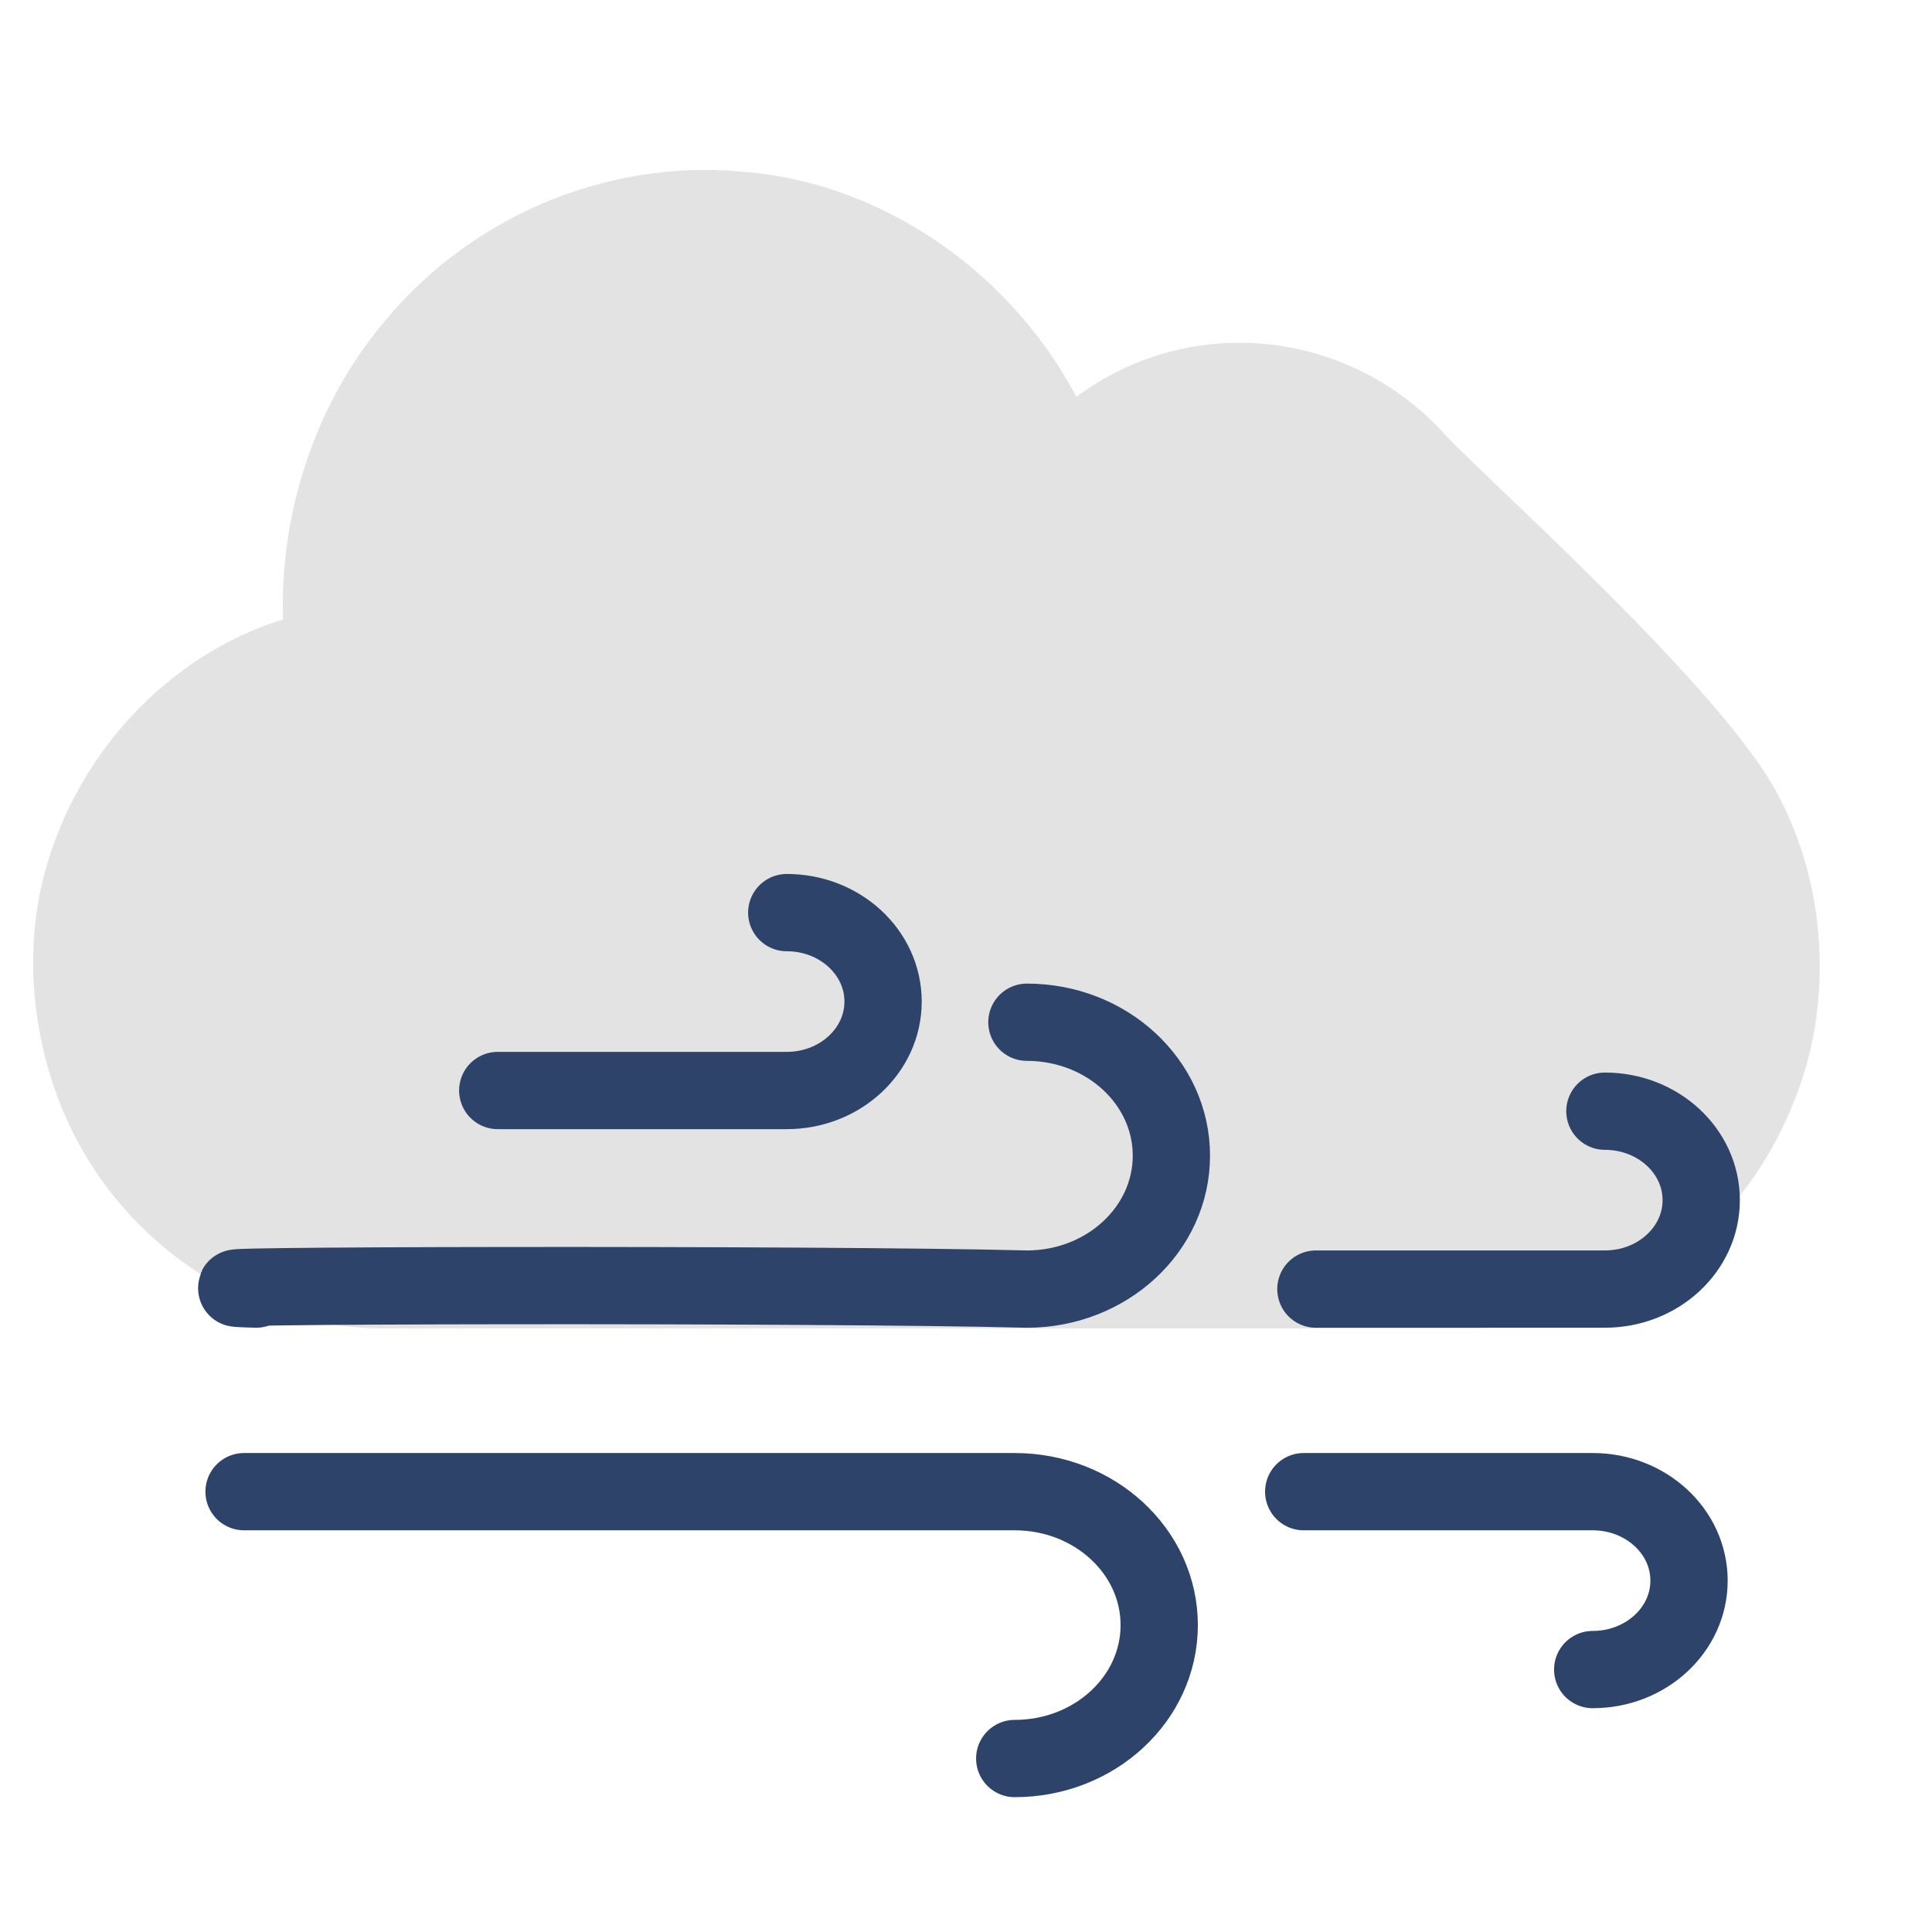 <?xml version="1.0" encoding="utf-8"?>
<svg viewBox="0 0 200 200" width="200pt" height="200pt" xmlns="http://www.w3.org/2000/svg">
  <title>Wind mostly cloudy day</title>
  <path fill="#e4e3e3" stroke="#e4e3e3" stroke-width=".1" d="M 38.944 34.42 C 48.147 22.526 62.717 16.576 76.523 17.802 C 90.328 18.677 104.132 27.423 111.417 41.155 C 123.076 32.408 139.642 33.983 149.612 45.091 C 153.907 49.728 178.602 71.594 184.124 82.529 C 189.11 91.974 189.721 104.133 185.657 114.016 C 179.906 128.711 166.1 137.457 152.295 137.457 L 39.557 137.457 C 27.9 137.457 16.165 131.161 9.339 120.314 C 4.279 112.267 2.208 101.597 4.279 91.974 C 7.345 78.243 17.624 67.744 29.356 64.16 C 28.975 53.315 32.578 42.466 38.944 34.42" style=""/>
  <g transform="matrix(1, 0, 0, 1, 4.341, 20.437)">
    <path data-name="stroke" d="M 160.535 152.396 C 166.042 152.396 170.507 148.274 170.507 143.189 C 170.507 138.102 166.042 133.98 160.535 133.98 L 130.618 133.98 M 20.924 133.98 L 100.703 133.98 C 108.964 133.98 115.661 140.166 115.661 147.793 C 115.661 155.422 108.964 161.605 100.703 161.605" fill="none" stroke="#2e4369" stroke-linecap="round" stroke-linejoin="round" style="stroke-width: 8px;"/>
    <path data-name="stroke" d="M 161.797 94.593 C 167.304 94.593 171.768 98.716 171.768 103.8 C 171.768 108.887 167.304 113.009 161.797 113.009 L 131.88 113.009 M 22.186 113.009 C 6.921 112.611 80.511 112.449 101.964 113.009 C 110.225 113.009 116.921 106.824 116.921 99.197 C 116.921 91.569 110.225 85.384 101.964 85.384" fill="none" stroke="#2e4369" stroke-linecap="round" stroke-linejoin="round" style="stroke-width: 8px;"/>
    <path data-name="stroke" d="M 77.103 74.036 C 82.609 74.036 87.075 78.158 87.075 83.245 C 87.075 88.33 82.609 92.452 77.103 92.452 L 47.185 92.452" fill="none" stroke="#2e4369" stroke-linecap="round" stroke-linejoin="round" style="stroke-width: 8px;"/>
  </g>
</svg>